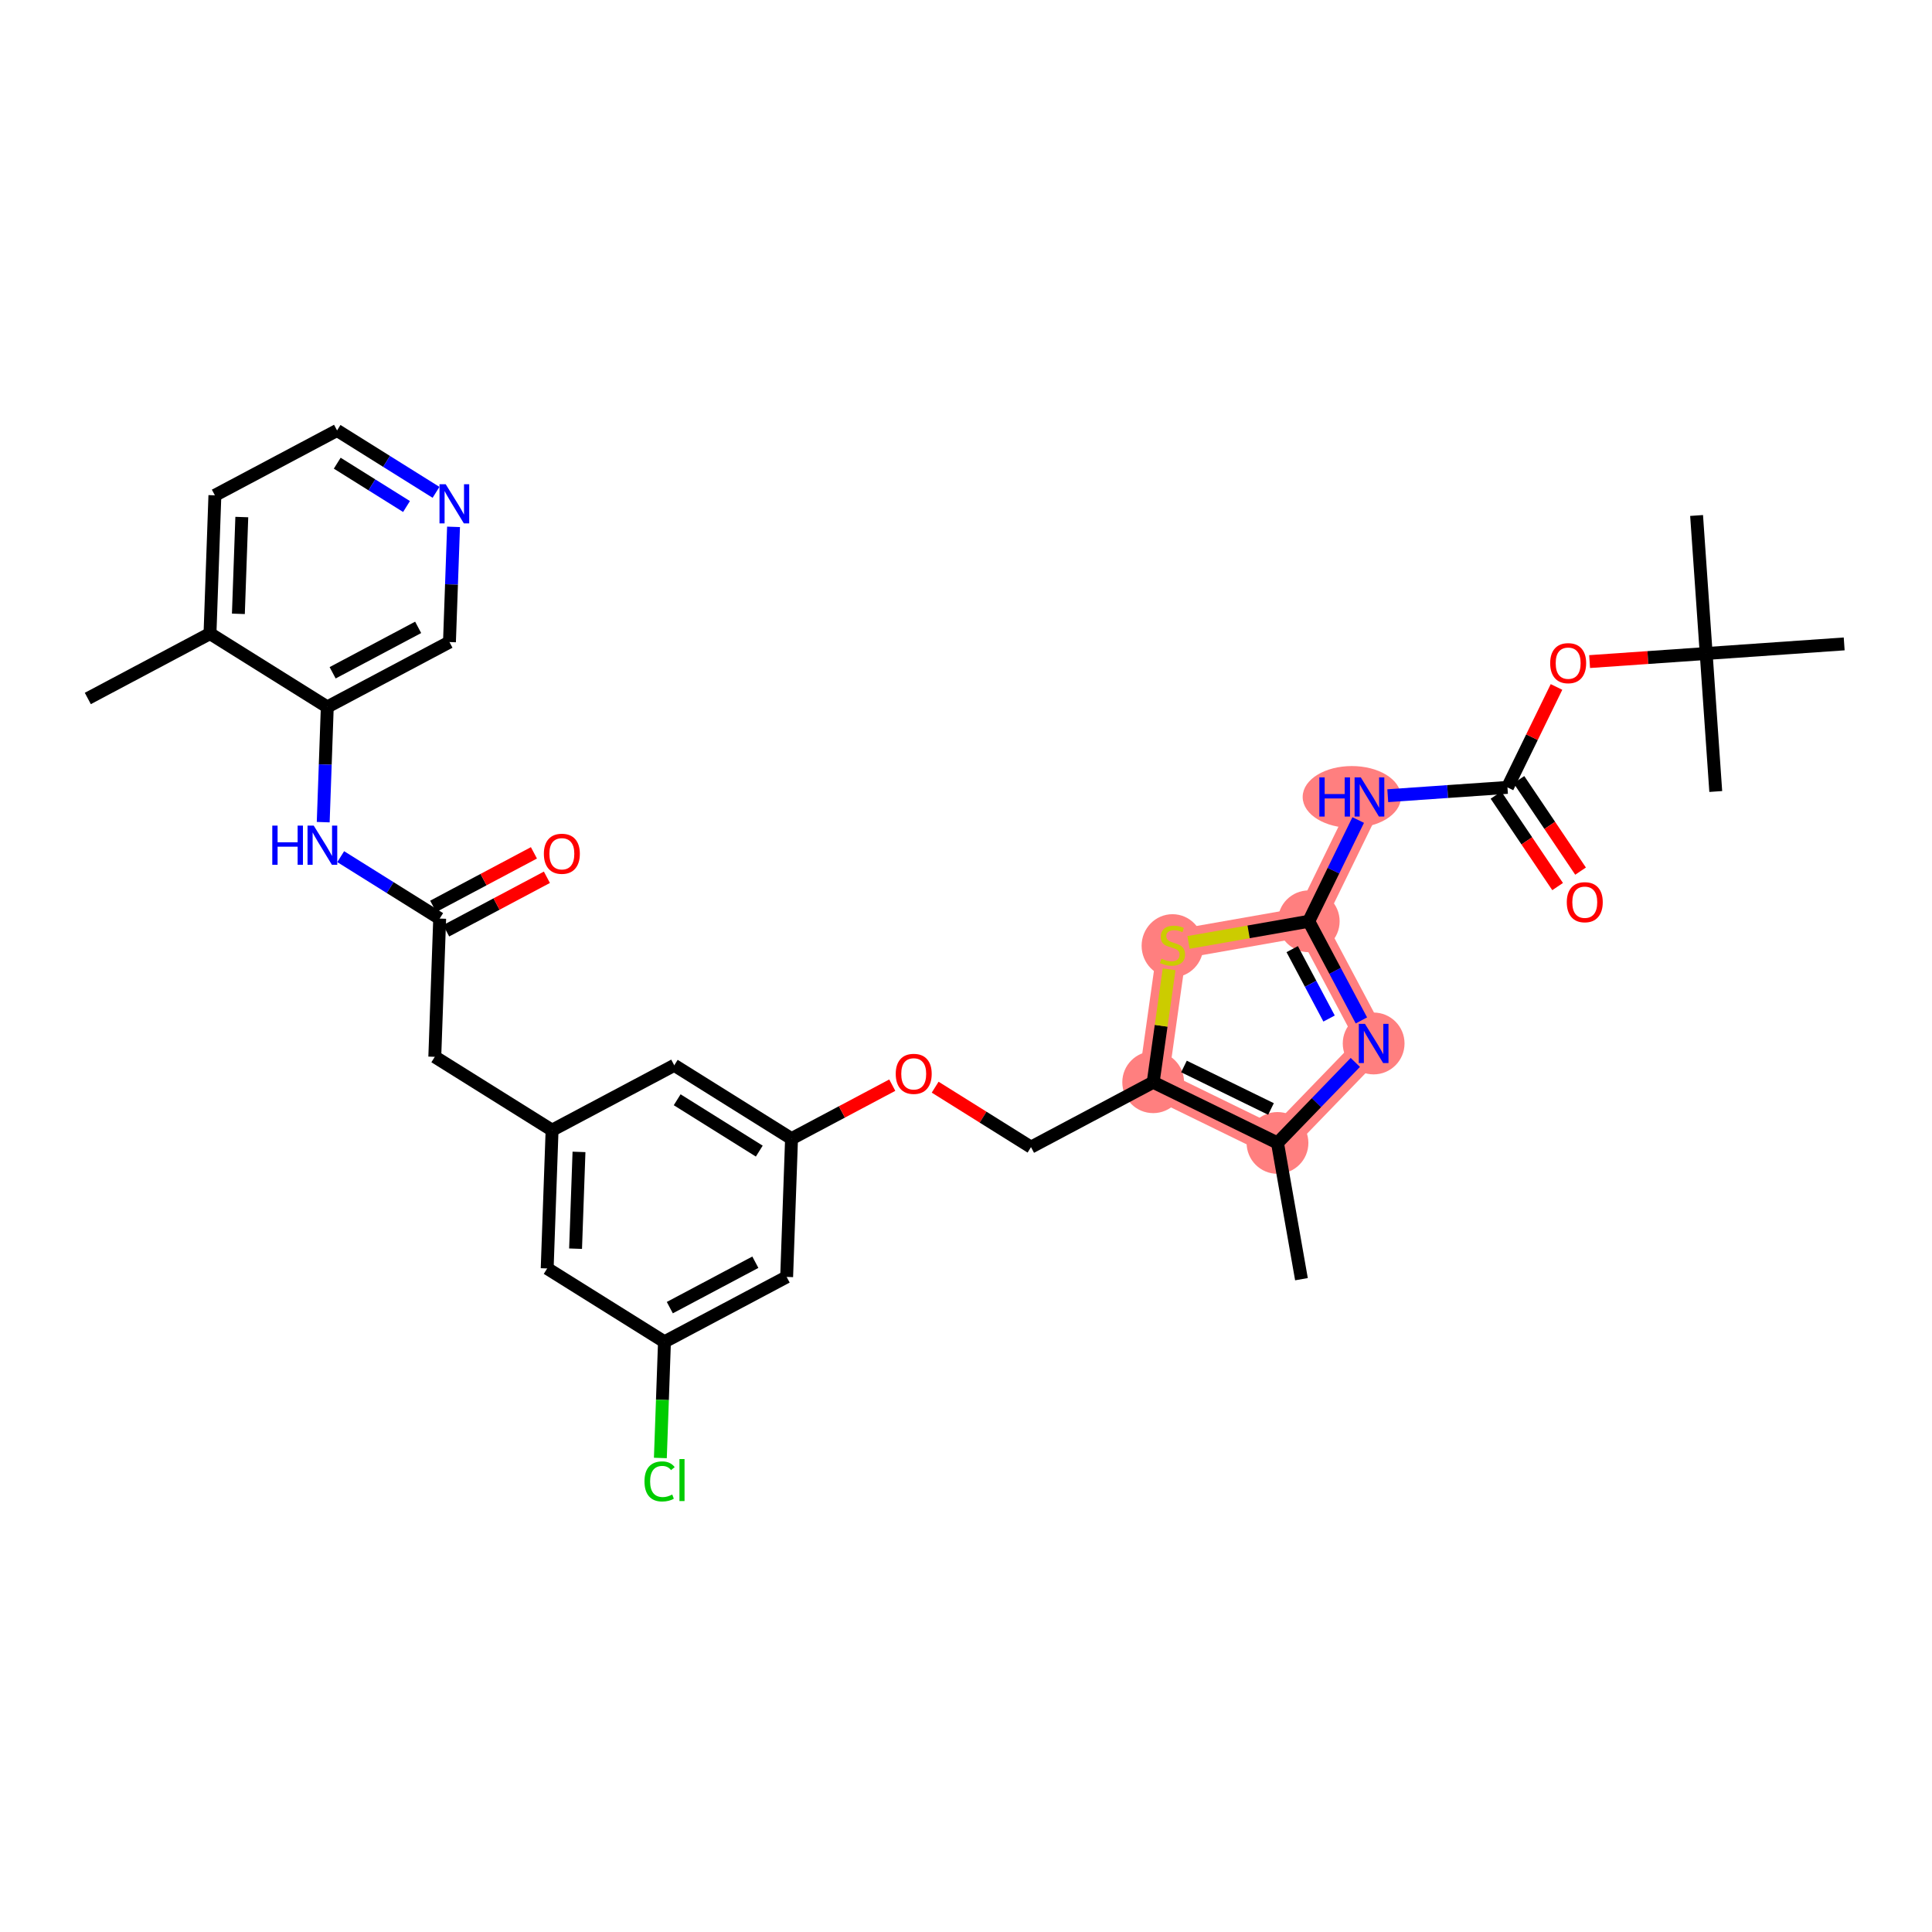 <?xml version='1.0' encoding='iso-8859-1'?>
<svg version='1.1' baseProfile='full'
              xmlns='http://www.w3.org/2000/svg'
                      xmlns:rdkit='http://www.rdkit.org/xml'
                      xmlns:xlink='http://www.w3.org/1999/xlink'
                  xml:space='preserve'
width='300px' height='300px' viewBox='0 0 300 300'>
<!-- END OF HEADER -->
<rect style='opacity:1.0;fill:#FFFFFF;stroke:none' width='300' height='300' x='0' y='0'> </rect>
<rect style='opacity:1.0;fill:#FFFFFF;stroke:none' width='300' height='300' x='0' y='0'> </rect>
<path d='M 179.066,168.05 L 182.065,146.778' style='fill:none;fill-rule:evenodd;stroke:#FF7F7F;stroke-width:4.6px;stroke-linecap:butt;stroke-linejoin:miter;stroke-opacity:1' />
<path d='M 179.066,168.05 L 198.369,177.475' style='fill:none;fill-rule:evenodd;stroke:#FF7F7F;stroke-width:4.6px;stroke-linecap:butt;stroke-linejoin:miter;stroke-opacity:1' />
<path d='M 182.065,146.778 L 203.222,143.058' style='fill:none;fill-rule:evenodd;stroke:#FF7F7F;stroke-width:4.6px;stroke-linecap:butt;stroke-linejoin:miter;stroke-opacity:1' />
<path d='M 203.222,143.058 L 212.648,123.754' style='fill:none;fill-rule:evenodd;stroke:#FF7F7F;stroke-width:4.6px;stroke-linecap:butt;stroke-linejoin:miter;stroke-opacity:1' />
<path d='M 203.222,143.058 L 213.299,162.029' style='fill:none;fill-rule:evenodd;stroke:#FF7F7F;stroke-width:4.6px;stroke-linecap:butt;stroke-linejoin:miter;stroke-opacity:1' />
<path d='M 213.299,162.029 L 198.369,177.475' style='fill:none;fill-rule:evenodd;stroke:#FF7F7F;stroke-width:4.6px;stroke-linecap:butt;stroke-linejoin:miter;stroke-opacity:1' />
<ellipse cx='179.066' cy='168.05' rx='4.296' ry='4.296'  style='fill:#FF7F7F;fill-rule:evenodd;stroke:#FF7F7F;stroke-width:1.0px;stroke-linecap:butt;stroke-linejoin:miter;stroke-opacity:1' />
<ellipse cx='182.065' cy='146.86' rx='4.296' ry='4.405'  style='fill:#FF7F7F;fill-rule:evenodd;stroke:#FF7F7F;stroke-width:1.0px;stroke-linecap:butt;stroke-linejoin:miter;stroke-opacity:1' />
<ellipse cx='203.222' cy='143.058' rx='4.296' ry='4.296'  style='fill:#FF7F7F;fill-rule:evenodd;stroke:#FF7F7F;stroke-width:1.0px;stroke-linecap:butt;stroke-linejoin:miter;stroke-opacity:1' />
<ellipse cx='209.911' cy='123.754' rx='7.133' ry='4.302'  style='fill:#FF7F7F;fill-rule:evenodd;stroke:#FF7F7F;stroke-width:1.0px;stroke-linecap:butt;stroke-linejoin:miter;stroke-opacity:1' />
<ellipse cx='213.299' cy='162.029' rx='4.296' ry='4.302'  style='fill:#FF7F7F;fill-rule:evenodd;stroke:#FF7F7F;stroke-width:1.0px;stroke-linecap:butt;stroke-linejoin:miter;stroke-opacity:1' />
<ellipse cx='198.369' cy='177.475' rx='4.296' ry='4.296'  style='fill:#FF7F7F;fill-rule:evenodd;stroke:#FF7F7F;stroke-width:1.0px;stroke-linecap:butt;stroke-linejoin:miter;stroke-opacity:1' />
<path class='bond-0 atom-0 atom-1' d='M 13.636,108.459 L 32.608,98.383' style='fill:none;fill-rule:evenodd;stroke:#000000;stroke-width:2.0px;stroke-linecap:butt;stroke-linejoin:miter;stroke-opacity:1' />
<path class='bond-1 atom-1 atom-2' d='M 32.608,98.383 L 33.368,76.915' style='fill:none;fill-rule:evenodd;stroke:#000000;stroke-width:2.0px;stroke-linecap:butt;stroke-linejoin:miter;stroke-opacity:1' />
<path class='bond-1 atom-1 atom-2' d='M 37.016,95.315 L 37.547,80.287' style='fill:none;fill-rule:evenodd;stroke:#000000;stroke-width:2.0px;stroke-linecap:butt;stroke-linejoin:miter;stroke-opacity:1' />
<path class='bond-33 atom-6 atom-1' d='M 50.82,109.775 L 32.608,98.383' style='fill:none;fill-rule:evenodd;stroke:#000000;stroke-width:2.0px;stroke-linecap:butt;stroke-linejoin:miter;stroke-opacity:1' />
<path class='bond-2 atom-2 atom-3' d='M 33.368,76.915 L 52.339,66.838' style='fill:none;fill-rule:evenodd;stroke:#000000;stroke-width:2.0px;stroke-linecap:butt;stroke-linejoin:miter;stroke-opacity:1' />
<path class='bond-3 atom-3 atom-4' d='M 52.339,66.838 L 60.023,71.645' style='fill:none;fill-rule:evenodd;stroke:#000000;stroke-width:2.0px;stroke-linecap:butt;stroke-linejoin:miter;stroke-opacity:1' />
<path class='bond-3 atom-3 atom-4' d='M 60.023,71.645 L 67.707,76.451' style='fill:none;fill-rule:evenodd;stroke:#0000FF;stroke-width:2.0px;stroke-linecap:butt;stroke-linejoin:miter;stroke-opacity:1' />
<path class='bond-3 atom-3 atom-4' d='M 52.366,71.923 L 57.745,75.287' style='fill:none;fill-rule:evenodd;stroke:#000000;stroke-width:2.0px;stroke-linecap:butt;stroke-linejoin:miter;stroke-opacity:1' />
<path class='bond-3 atom-3 atom-4' d='M 57.745,75.287 L 63.124,78.652' style='fill:none;fill-rule:evenodd;stroke:#0000FF;stroke-width:2.0px;stroke-linecap:butt;stroke-linejoin:miter;stroke-opacity:1' />
<path class='bond-4 atom-4 atom-5' d='M 70.425,81.809 L 70.109,90.754' style='fill:none;fill-rule:evenodd;stroke:#0000FF;stroke-width:2.0px;stroke-linecap:butt;stroke-linejoin:miter;stroke-opacity:1' />
<path class='bond-4 atom-4 atom-5' d='M 70.109,90.754 L 69.792,99.698' style='fill:none;fill-rule:evenodd;stroke:#000000;stroke-width:2.0px;stroke-linecap:butt;stroke-linejoin:miter;stroke-opacity:1' />
<path class='bond-5 atom-5 atom-6' d='M 69.792,99.698 L 50.82,109.775' style='fill:none;fill-rule:evenodd;stroke:#000000;stroke-width:2.0px;stroke-linecap:butt;stroke-linejoin:miter;stroke-opacity:1' />
<path class='bond-5 atom-5 atom-6' d='M 64.931,97.416 L 51.651,104.469' style='fill:none;fill-rule:evenodd;stroke:#000000;stroke-width:2.0px;stroke-linecap:butt;stroke-linejoin:miter;stroke-opacity:1' />
<path class='bond-6 atom-6 atom-7' d='M 50.82,109.775 L 50.504,118.72' style='fill:none;fill-rule:evenodd;stroke:#000000;stroke-width:2.0px;stroke-linecap:butt;stroke-linejoin:miter;stroke-opacity:1' />
<path class='bond-6 atom-6 atom-7' d='M 50.504,118.72 L 50.188,127.664' style='fill:none;fill-rule:evenodd;stroke:#0000FF;stroke-width:2.0px;stroke-linecap:butt;stroke-linejoin:miter;stroke-opacity:1' />
<path class='bond-7 atom-7 atom-8' d='M 52.905,133.022 L 60.589,137.829' style='fill:none;fill-rule:evenodd;stroke:#0000FF;stroke-width:2.0px;stroke-linecap:butt;stroke-linejoin:miter;stroke-opacity:1' />
<path class='bond-7 atom-7 atom-8' d='M 60.589,137.829 L 68.273,142.635' style='fill:none;fill-rule:evenodd;stroke:#000000;stroke-width:2.0px;stroke-linecap:butt;stroke-linejoin:miter;stroke-opacity:1' />
<path class='bond-8 atom-8 atom-9' d='M 69.281,144.532 L 77.102,140.378' style='fill:none;fill-rule:evenodd;stroke:#000000;stroke-width:2.0px;stroke-linecap:butt;stroke-linejoin:miter;stroke-opacity:1' />
<path class='bond-8 atom-8 atom-9' d='M 77.102,140.378 L 84.923,136.224' style='fill:none;fill-rule:evenodd;stroke:#FF0000;stroke-width:2.0px;stroke-linecap:butt;stroke-linejoin:miter;stroke-opacity:1' />
<path class='bond-8 atom-8 atom-9' d='M 67.266,140.738 L 75.087,136.584' style='fill:none;fill-rule:evenodd;stroke:#000000;stroke-width:2.0px;stroke-linecap:butt;stroke-linejoin:miter;stroke-opacity:1' />
<path class='bond-8 atom-8 atom-9' d='M 75.087,136.584 L 82.908,132.43' style='fill:none;fill-rule:evenodd;stroke:#FF0000;stroke-width:2.0px;stroke-linecap:butt;stroke-linejoin:miter;stroke-opacity:1' />
<path class='bond-9 atom-8 atom-10' d='M 68.273,142.635 L 67.514,164.103' style='fill:none;fill-rule:evenodd;stroke:#000000;stroke-width:2.0px;stroke-linecap:butt;stroke-linejoin:miter;stroke-opacity:1' />
<path class='bond-10 atom-10 atom-11' d='M 67.514,164.103 L 85.726,175.495' style='fill:none;fill-rule:evenodd;stroke:#000000;stroke-width:2.0px;stroke-linecap:butt;stroke-linejoin:miter;stroke-opacity:1' />
<path class='bond-11 atom-11 atom-12' d='M 85.726,175.495 L 84.966,196.963' style='fill:none;fill-rule:evenodd;stroke:#000000;stroke-width:2.0px;stroke-linecap:butt;stroke-linejoin:miter;stroke-opacity:1' />
<path class='bond-11 atom-11 atom-12' d='M 89.906,178.867 L 89.374,193.895' style='fill:none;fill-rule:evenodd;stroke:#000000;stroke-width:2.0px;stroke-linecap:butt;stroke-linejoin:miter;stroke-opacity:1' />
<path class='bond-34 atom-33 atom-11' d='M 104.698,165.419 L 85.726,175.495' style='fill:none;fill-rule:evenodd;stroke:#000000;stroke-width:2.0px;stroke-linecap:butt;stroke-linejoin:miter;stroke-opacity:1' />
<path class='bond-12 atom-12 atom-13' d='M 84.966,196.963 L 103.179,208.355' style='fill:none;fill-rule:evenodd;stroke:#000000;stroke-width:2.0px;stroke-linecap:butt;stroke-linejoin:miter;stroke-opacity:1' />
<path class='bond-13 atom-13 atom-14' d='M 103.179,208.355 L 102.86,217.375' style='fill:none;fill-rule:evenodd;stroke:#000000;stroke-width:2.0px;stroke-linecap:butt;stroke-linejoin:miter;stroke-opacity:1' />
<path class='bond-13 atom-13 atom-14' d='M 102.86,217.375 L 102.541,226.395' style='fill:none;fill-rule:evenodd;stroke:#00CC00;stroke-width:2.0px;stroke-linecap:butt;stroke-linejoin:miter;stroke-opacity:1' />
<path class='bond-14 atom-13 atom-15' d='M 103.179,208.355 L 122.151,198.279' style='fill:none;fill-rule:evenodd;stroke:#000000;stroke-width:2.0px;stroke-linecap:butt;stroke-linejoin:miter;stroke-opacity:1' />
<path class='bond-14 atom-13 atom-15' d='M 104.009,203.049 L 117.29,195.996' style='fill:none;fill-rule:evenodd;stroke:#000000;stroke-width:2.0px;stroke-linecap:butt;stroke-linejoin:miter;stroke-opacity:1' />
<path class='bond-15 atom-15 atom-16' d='M 122.151,198.279 L 122.91,176.81' style='fill:none;fill-rule:evenodd;stroke:#000000;stroke-width:2.0px;stroke-linecap:butt;stroke-linejoin:miter;stroke-opacity:1' />
<path class='bond-16 atom-16 atom-17' d='M 122.91,176.81 L 130.731,172.657' style='fill:none;fill-rule:evenodd;stroke:#000000;stroke-width:2.0px;stroke-linecap:butt;stroke-linejoin:miter;stroke-opacity:1' />
<path class='bond-16 atom-16 atom-17' d='M 130.731,172.657 L 138.552,168.503' style='fill:none;fill-rule:evenodd;stroke:#FF0000;stroke-width:2.0px;stroke-linecap:butt;stroke-linejoin:miter;stroke-opacity:1' />
<path class='bond-32 atom-16 atom-33' d='M 122.91,176.81 L 104.698,165.419' style='fill:none;fill-rule:evenodd;stroke:#000000;stroke-width:2.0px;stroke-linecap:butt;stroke-linejoin:miter;stroke-opacity:1' />
<path class='bond-32 atom-16 atom-33' d='M 117.9,178.744 L 105.151,170.77' style='fill:none;fill-rule:evenodd;stroke:#000000;stroke-width:2.0px;stroke-linecap:butt;stroke-linejoin:miter;stroke-opacity:1' />
<path class='bond-17 atom-17 atom-18' d='M 145.211,168.817 L 152.653,173.471' style='fill:none;fill-rule:evenodd;stroke:#FF0000;stroke-width:2.0px;stroke-linecap:butt;stroke-linejoin:miter;stroke-opacity:1' />
<path class='bond-17 atom-17 atom-18' d='M 152.653,173.471 L 160.094,178.126' style='fill:none;fill-rule:evenodd;stroke:#000000;stroke-width:2.0px;stroke-linecap:butt;stroke-linejoin:miter;stroke-opacity:1' />
<path class='bond-18 atom-18 atom-19' d='M 160.094,178.126 L 179.066,168.05' style='fill:none;fill-rule:evenodd;stroke:#000000;stroke-width:2.0px;stroke-linecap:butt;stroke-linejoin:miter;stroke-opacity:1' />
<path class='bond-19 atom-19 atom-20' d='M 179.066,168.05 L 180.302,159.281' style='fill:none;fill-rule:evenodd;stroke:#000000;stroke-width:2.0px;stroke-linecap:butt;stroke-linejoin:miter;stroke-opacity:1' />
<path class='bond-19 atom-19 atom-20' d='M 180.302,159.281 L 181.539,150.512' style='fill:none;fill-rule:evenodd;stroke:#CCCC00;stroke-width:2.0px;stroke-linecap:butt;stroke-linejoin:miter;stroke-opacity:1' />
<path class='bond-35 atom-31 atom-19' d='M 198.369,177.475 L 179.066,168.05' style='fill:none;fill-rule:evenodd;stroke:#000000;stroke-width:2.0px;stroke-linecap:butt;stroke-linejoin:miter;stroke-opacity:1' />
<path class='bond-35 atom-31 atom-19' d='M 197.359,172.201 L 183.846,165.603' style='fill:none;fill-rule:evenodd;stroke:#000000;stroke-width:2.0px;stroke-linecap:butt;stroke-linejoin:miter;stroke-opacity:1' />
<path class='bond-20 atom-20 atom-21' d='M 184.553,146.341 L 193.887,144.699' style='fill:none;fill-rule:evenodd;stroke:#CCCC00;stroke-width:2.0px;stroke-linecap:butt;stroke-linejoin:miter;stroke-opacity:1' />
<path class='bond-20 atom-20 atom-21' d='M 193.887,144.699 L 203.222,143.058' style='fill:none;fill-rule:evenodd;stroke:#000000;stroke-width:2.0px;stroke-linecap:butt;stroke-linejoin:miter;stroke-opacity:1' />
<path class='bond-21 atom-21 atom-22' d='M 203.222,143.058 L 207.061,135.195' style='fill:none;fill-rule:evenodd;stroke:#000000;stroke-width:2.0px;stroke-linecap:butt;stroke-linejoin:miter;stroke-opacity:1' />
<path class='bond-21 atom-21 atom-22' d='M 207.061,135.195 L 210.9,127.333' style='fill:none;fill-rule:evenodd;stroke:#0000FF;stroke-width:2.0px;stroke-linecap:butt;stroke-linejoin:miter;stroke-opacity:1' />
<path class='bond-29 atom-21 atom-30' d='M 203.222,143.058 L 207.31,150.754' style='fill:none;fill-rule:evenodd;stroke:#000000;stroke-width:2.0px;stroke-linecap:butt;stroke-linejoin:miter;stroke-opacity:1' />
<path class='bond-29 atom-21 atom-30' d='M 207.31,150.754 L 211.398,158.451' style='fill:none;fill-rule:evenodd;stroke:#0000FF;stroke-width:2.0px;stroke-linecap:butt;stroke-linejoin:miter;stroke-opacity:1' />
<path class='bond-29 atom-21 atom-30' d='M 200.654,147.382 L 203.516,152.769' style='fill:none;fill-rule:evenodd;stroke:#000000;stroke-width:2.0px;stroke-linecap:butt;stroke-linejoin:miter;stroke-opacity:1' />
<path class='bond-29 atom-21 atom-30' d='M 203.516,152.769 L 206.377,158.157' style='fill:none;fill-rule:evenodd;stroke:#0000FF;stroke-width:2.0px;stroke-linecap:butt;stroke-linejoin:miter;stroke-opacity:1' />
<path class='bond-22 atom-22 atom-23' d='M 215.492,123.557 L 224.785,122.911' style='fill:none;fill-rule:evenodd;stroke:#0000FF;stroke-width:2.0px;stroke-linecap:butt;stroke-linejoin:miter;stroke-opacity:1' />
<path class='bond-22 atom-22 atom-23' d='M 224.785,122.911 L 234.078,122.266' style='fill:none;fill-rule:evenodd;stroke:#000000;stroke-width:2.0px;stroke-linecap:butt;stroke-linejoin:miter;stroke-opacity:1' />
<path class='bond-23 atom-23 atom-24' d='M 232.296,123.466 L 237.081,130.567' style='fill:none;fill-rule:evenodd;stroke:#000000;stroke-width:2.0px;stroke-linecap:butt;stroke-linejoin:miter;stroke-opacity:1' />
<path class='bond-23 atom-23 atom-24' d='M 237.081,130.567 L 241.866,137.667' style='fill:none;fill-rule:evenodd;stroke:#FF0000;stroke-width:2.0px;stroke-linecap:butt;stroke-linejoin:miter;stroke-opacity:1' />
<path class='bond-23 atom-23 atom-24' d='M 235.859,121.065 L 240.644,128.166' style='fill:none;fill-rule:evenodd;stroke:#000000;stroke-width:2.0px;stroke-linecap:butt;stroke-linejoin:miter;stroke-opacity:1' />
<path class='bond-23 atom-23 atom-24' d='M 240.644,128.166 L 245.429,135.267' style='fill:none;fill-rule:evenodd;stroke:#FF0000;stroke-width:2.0px;stroke-linecap:butt;stroke-linejoin:miter;stroke-opacity:1' />
<path class='bond-24 atom-23 atom-25' d='M 234.078,122.266 L 237.886,114.468' style='fill:none;fill-rule:evenodd;stroke:#000000;stroke-width:2.0px;stroke-linecap:butt;stroke-linejoin:miter;stroke-opacity:1' />
<path class='bond-24 atom-23 atom-25' d='M 237.886,114.468 L 241.693,106.67' style='fill:none;fill-rule:evenodd;stroke:#FF0000;stroke-width:2.0px;stroke-linecap:butt;stroke-linejoin:miter;stroke-opacity:1' />
<path class='bond-25 atom-25 atom-26' d='M 246.833,102.731 L 255.883,102.102' style='fill:none;fill-rule:evenodd;stroke:#FF0000;stroke-width:2.0px;stroke-linecap:butt;stroke-linejoin:miter;stroke-opacity:1' />
<path class='bond-25 atom-25 atom-26' d='M 255.883,102.102 L 264.934,101.474' style='fill:none;fill-rule:evenodd;stroke:#000000;stroke-width:2.0px;stroke-linecap:butt;stroke-linejoin:miter;stroke-opacity:1' />
<path class='bond-26 atom-26 atom-27' d='M 264.934,101.474 L 263.445,80.044' style='fill:none;fill-rule:evenodd;stroke:#000000;stroke-width:2.0px;stroke-linecap:butt;stroke-linejoin:miter;stroke-opacity:1' />
<path class='bond-27 atom-26 atom-28' d='M 264.934,101.474 L 266.422,122.904' style='fill:none;fill-rule:evenodd;stroke:#000000;stroke-width:2.0px;stroke-linecap:butt;stroke-linejoin:miter;stroke-opacity:1' />
<path class='bond-28 atom-26 atom-29' d='M 264.934,101.474 L 286.364,99.985' style='fill:none;fill-rule:evenodd;stroke:#000000;stroke-width:2.0px;stroke-linecap:butt;stroke-linejoin:miter;stroke-opacity:1' />
<path class='bond-30 atom-30 atom-31' d='M 210.454,164.972 L 204.412,171.224' style='fill:none;fill-rule:evenodd;stroke:#0000FF;stroke-width:2.0px;stroke-linecap:butt;stroke-linejoin:miter;stroke-opacity:1' />
<path class='bond-30 atom-30 atom-31' d='M 204.412,171.224 L 198.369,177.475' style='fill:none;fill-rule:evenodd;stroke:#000000;stroke-width:2.0px;stroke-linecap:butt;stroke-linejoin:miter;stroke-opacity:1' />
<path class='bond-31 atom-31 atom-32' d='M 198.369,177.475 L 202.09,198.632' style='fill:none;fill-rule:evenodd;stroke:#000000;stroke-width:2.0px;stroke-linecap:butt;stroke-linejoin:miter;stroke-opacity:1' />
<path  class='atom-4' d='M 69.207 75.189
L 71.2 78.411
Q 71.398 78.729, 71.716 79.304
Q 72.034 79.88, 72.051 79.915
L 72.051 75.189
L 72.859 75.189
L 72.859 81.272
L 72.025 81.272
L 69.886 77.749
Q 69.636 77.337, 69.37 76.864
Q 69.112 76.391, 69.035 76.245
L 69.035 81.272
L 68.245 81.272
L 68.245 75.189
L 69.207 75.189
' fill='#0000FF'/>
<path  class='atom-7' d='M 42.28 128.201
L 43.105 128.201
L 43.105 130.788
L 46.216 130.788
L 46.216 128.201
L 47.041 128.201
L 47.041 134.285
L 46.216 134.285
L 46.216 131.475
L 43.105 131.475
L 43.105 134.285
L 42.28 134.285
L 42.28 128.201
' fill='#0000FF'/>
<path  class='atom-7' d='M 48.716 128.201
L 50.71 131.424
Q 50.907 131.741, 51.225 132.317
Q 51.543 132.893, 51.56 132.927
L 51.56 128.201
L 52.368 128.201
L 52.368 134.285
L 51.535 134.285
L 49.395 130.762
Q 49.146 130.349, 48.879 129.877
Q 48.622 129.404, 48.544 129.258
L 48.544 134.285
L 47.754 134.285
L 47.754 128.201
L 48.716 128.201
' fill='#0000FF'/>
<path  class='atom-9' d='M 84.452 132.576
Q 84.452 131.115, 85.174 130.299
Q 85.896 129.482, 87.245 129.482
Q 88.594 129.482, 89.316 130.299
Q 90.038 131.115, 90.038 132.576
Q 90.038 134.054, 89.307 134.896
Q 88.577 135.729, 87.245 135.729
Q 85.904 135.729, 85.174 134.896
Q 84.452 134.062, 84.452 132.576
M 87.245 135.042
Q 88.173 135.042, 88.671 134.423
Q 89.178 133.796, 89.178 132.576
Q 89.178 131.381, 88.671 130.78
Q 88.173 130.17, 87.245 130.17
Q 86.317 130.17, 85.81 130.771
Q 85.312 131.373, 85.312 132.576
Q 85.312 133.805, 85.81 134.423
Q 86.317 135.042, 87.245 135.042
' fill='#FF0000'/>
<path  class='atom-14' d='M 100.074 230.034
Q 100.074 228.521, 100.778 227.731
Q 101.491 226.932, 102.84 226.932
Q 104.095 226.932, 104.765 227.817
L 104.198 228.281
Q 103.708 227.636, 102.84 227.636
Q 101.921 227.636, 101.431 228.255
Q 100.95 228.865, 100.95 230.034
Q 100.95 231.237, 101.448 231.855
Q 101.955 232.474, 102.935 232.474
Q 103.605 232.474, 104.387 232.07
L 104.628 232.715
Q 104.31 232.921, 103.829 233.041
Q 103.347 233.162, 102.815 233.162
Q 101.491 233.162, 100.778 232.354
Q 100.074 231.546, 100.074 230.034
' fill='#00CC00'/>
<path  class='atom-14' d='M 105.504 226.562
L 106.295 226.562
L 106.295 233.084
L 105.504 233.084
L 105.504 226.562
' fill='#00CC00'/>
<path  class='atom-17' d='M 139.089 166.751
Q 139.089 165.291, 139.811 164.474
Q 140.533 163.658, 141.882 163.658
Q 143.231 163.658, 143.953 164.474
Q 144.674 165.291, 144.674 166.751
Q 144.674 168.229, 143.944 169.071
Q 143.214 169.905, 141.882 169.905
Q 140.541 169.905, 139.811 169.071
Q 139.089 168.238, 139.089 166.751
M 141.882 169.217
Q 142.81 169.217, 143.308 168.599
Q 143.815 167.971, 143.815 166.751
Q 143.815 165.557, 143.308 164.955
Q 142.81 164.345, 141.882 164.345
Q 140.954 164.345, 140.447 164.947
Q 139.948 165.548, 139.948 166.751
Q 139.948 167.98, 140.447 168.599
Q 140.954 169.217, 141.882 169.217
' fill='#FF0000'/>
<path  class='atom-20' d='M 180.347 148.866
Q 180.415 148.892, 180.699 149.012
Q 180.983 149.133, 181.292 149.21
Q 181.61 149.279, 181.919 149.279
Q 182.495 149.279, 182.83 149.004
Q 183.165 148.72, 183.165 148.23
Q 183.165 147.895, 182.993 147.689
Q 182.83 147.483, 182.572 147.371
Q 182.314 147.26, 181.885 147.131
Q 181.343 146.967, 181.017 146.813
Q 180.699 146.658, 180.467 146.332
Q 180.244 146.005, 180.244 145.455
Q 180.244 144.69, 180.759 144.218
Q 181.283 143.745, 182.314 143.745
Q 183.019 143.745, 183.818 144.08
L 183.62 144.742
Q 182.89 144.441, 182.34 144.441
Q 181.747 144.441, 181.421 144.69
Q 181.094 144.931, 181.103 145.352
Q 181.103 145.678, 181.266 145.876
Q 181.438 146.074, 181.679 146.185
Q 181.928 146.297, 182.34 146.426
Q 182.89 146.598, 183.217 146.77
Q 183.543 146.942, 183.775 147.294
Q 184.016 147.638, 184.016 148.23
Q 184.016 149.073, 183.449 149.528
Q 182.89 149.975, 181.953 149.975
Q 181.412 149.975, 181 149.854
Q 180.596 149.743, 180.115 149.545
L 180.347 148.866
' fill='#CCCC00'/>
<path  class='atom-22' d='M 204.867 120.713
L 205.692 120.713
L 205.692 123.299
L 208.803 123.299
L 208.803 120.713
L 209.628 120.713
L 209.628 126.796
L 208.803 126.796
L 208.803 123.986
L 205.692 123.986
L 205.692 126.796
L 204.867 126.796
L 204.867 120.713
' fill='#0000FF'/>
<path  class='atom-22' d='M 211.303 120.713
L 213.297 123.935
Q 213.494 124.253, 213.812 124.829
Q 214.13 125.404, 214.147 125.439
L 214.147 120.713
L 214.955 120.713
L 214.955 126.796
L 214.122 126.796
L 211.982 123.273
Q 211.733 122.861, 211.466 122.388
Q 211.209 121.916, 211.131 121.77
L 211.131 126.796
L 210.341 126.796
L 210.341 120.713
L 211.303 120.713
' fill='#0000FF'/>
<path  class='atom-24' d='M 243.29 140.097
Q 243.29 138.637, 244.011 137.82
Q 244.733 137.004, 246.082 137.004
Q 247.431 137.004, 248.153 137.82
Q 248.875 138.637, 248.875 140.097
Q 248.875 141.575, 248.144 142.417
Q 247.414 143.251, 246.082 143.251
Q 244.742 143.251, 244.011 142.417
Q 243.29 141.584, 243.29 140.097
M 246.082 142.564
Q 247.01 142.564, 247.509 141.945
Q 248.016 141.318, 248.016 140.097
Q 248.016 138.903, 247.509 138.302
Q 247.01 137.692, 246.082 137.692
Q 245.154 137.692, 244.647 138.293
Q 244.149 138.894, 244.149 140.097
Q 244.149 141.326, 244.647 141.945
Q 245.154 142.564, 246.082 142.564
' fill='#FF0000'/>
<path  class='atom-25' d='M 240.711 102.98
Q 240.711 101.519, 241.433 100.703
Q 242.155 99.886, 243.504 99.886
Q 244.853 99.886, 245.574 100.703
Q 246.296 101.519, 246.296 102.98
Q 246.296 104.458, 245.566 105.3
Q 244.836 106.133, 243.504 106.133
Q 242.163 106.133, 241.433 105.3
Q 240.711 104.466, 240.711 102.98
M 243.504 105.446
Q 244.432 105.446, 244.93 104.827
Q 245.437 104.2, 245.437 102.98
Q 245.437 101.785, 244.93 101.184
Q 244.432 100.574, 243.504 100.574
Q 242.576 100.574, 242.069 101.175
Q 241.57 101.777, 241.57 102.98
Q 241.57 104.208, 242.069 104.827
Q 242.576 105.446, 243.504 105.446
' fill='#FF0000'/>
<path  class='atom-30' d='M 211.954 158.988
L 213.947 162.21
Q 214.145 162.528, 214.463 163.104
Q 214.781 163.679, 214.798 163.714
L 214.798 158.988
L 215.606 158.988
L 215.606 165.071
L 214.772 165.071
L 212.633 161.548
Q 212.383 161.136, 212.117 160.663
Q 211.859 160.191, 211.782 160.045
L 211.782 165.071
L 210.991 165.071
L 210.991 158.988
L 211.954 158.988
' fill='#0000FF'/>
</svg>
